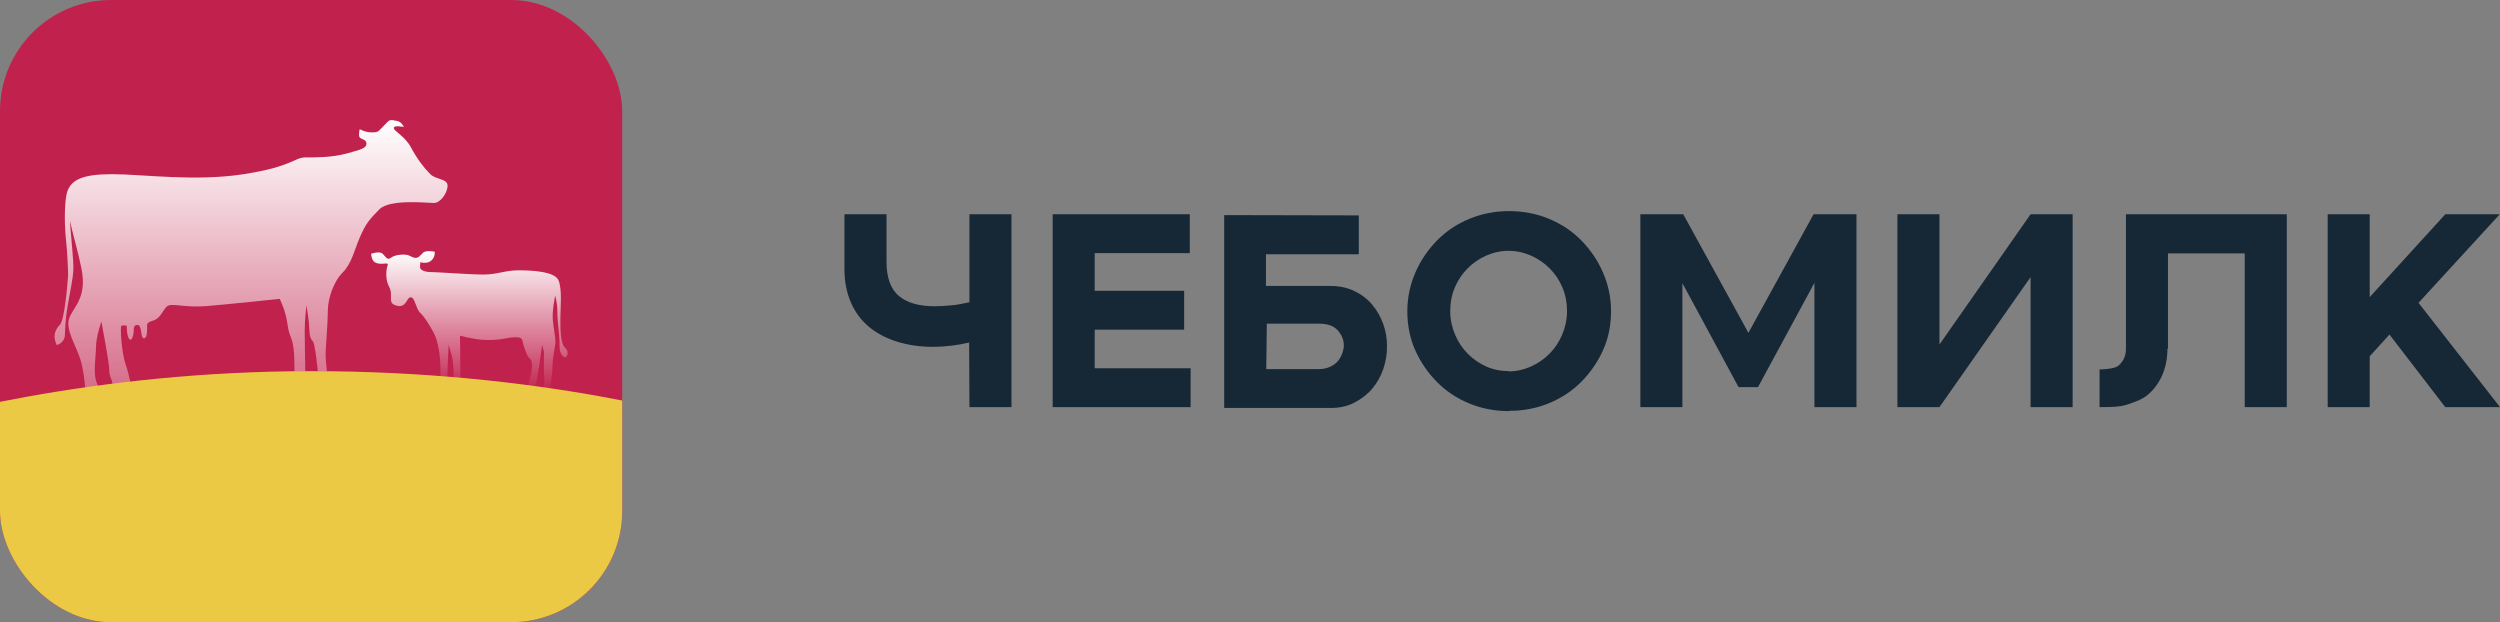 <?xml version="1.0" encoding="UTF-8"?> <svg xmlns="http://www.w3.org/2000/svg" width="225" height="56" viewBox="0 0 225 56" fill="none"><rect x="0" y="0" width="225" height="56" fill="#808080" stroke="none"/><path d="M135.827 19C137.096 19 138.29 19.231 139.407 19.694C140.524 20.157 141.489 20.8 142.302 21.623C143.114 22.446 143.775 23.397 144.257 24.503C144.74 25.608 144.994 26.766 144.994 28C144.994 29.26 144.765 30.417 144.282 31.497C143.8 32.577 143.14 33.529 142.327 34.352C141.515 35.174 140.55 35.817 139.433 36.28C138.315 36.743 137.122 36.974 135.852 36.974L135.801 37C134.532 37 133.338 36.769 132.221 36.306C131.104 35.843 130.139 35.2 129.326 34.377C128.514 33.554 127.854 32.603 127.371 31.523C126.889 30.443 126.66 29.26 126.66 28C126.66 26.766 126.914 25.608 127.396 24.503C127.879 23.397 128.539 22.446 129.352 21.623C130.164 20.8 131.129 20.157 132.246 19.694C133.364 19.231 134.557 19 135.827 19ZM110.178 19.36L122.291 19.386V22.883H113.936V25.737H119.726C120.539 25.737 121.275 25.891 121.91 26.2C122.545 26.509 123.078 26.92 123.51 27.434C123.941 27.949 124.271 28.54 124.5 29.183C124.728 29.826 124.83 30.494 124.83 31.163C124.83 31.857 124.728 32.526 124.5 33.194C124.271 33.863 123.941 34.454 123.51 34.969C123.078 35.483 122.545 35.894 121.91 36.229C121.275 36.563 120.564 36.717 119.752 36.717H110.178V19.36ZM205.809 19.283V36.64H202.025V22.806H195.118V31.394H195.068C195.068 32.243 194.915 33.014 194.636 33.683C194.357 34.352 193.95 34.943 193.417 35.431C192.884 35.92 192.264 36.136 191.503 36.393C190.741 36.65 189.901 36.64 188.961 36.64V33.246C189.718 33.246 190.395 33.117 190.624 32.937C190.852 32.757 191.03 32.526 191.157 32.269C191.284 32.011 191.335 31.703 191.335 31.369V19.283H205.809ZM79.784 19.283V23.526C79.784 24.991 80.164 26.02 80.901 26.637C81.637 27.254 82.704 27.563 84.1 27.563C84.532 27.563 85.014 27.537 85.573 27.486C86.132 27.434 86.69 27.331 87.249 27.203V19.283H91.032V36.64H87.249L87.224 30.828C86.106 31.086 85.014 31.214 83.973 31.214C82.805 31.214 81.739 31.06 80.748 30.751C79.758 30.443 78.92 30.006 78.209 29.414C77.498 28.823 76.965 28.103 76.584 27.229C76.203 26.354 76 25.351 76 24.246V19.283H79.784ZM107.081 19.283V22.78H98.523V26.174H106.573V29.671H98.523V33.143H107.157V36.64H94.74V19.283H107.081ZM151.491 19.283L157.357 29.954L163.223 19.283H167.082V36.64H163.299V25.454L158.22 34.84H156.468L151.415 25.48V36.64H147.632V19.283H151.491ZM174.551 19.283V31.009L182.753 19.283H186.537V36.64H182.753V24.94L174.551 36.64H170.768V19.283H174.551ZM213.274 19.283V26.74L220.079 19.283H224.98L217.667 27.254L225 36.64H220.074L215.052 30.109L213.274 32.063V36.64H209.491V19.283H213.274ZM135.776 22.574C135.065 22.574 134.379 22.729 133.745 23.011C133.11 23.294 132.551 23.68 132.069 24.169C131.586 24.657 131.205 25.223 130.926 25.891C130.647 26.56 130.52 27.254 130.52 28C130.52 28.746 130.672 29.44 130.951 30.109C131.231 30.777 131.612 31.343 132.094 31.831C132.576 32.32 133.135 32.706 133.77 32.989C134.405 33.272 135.09 33.4 135.801 33.4L135.751 33.426C136.462 33.426 137.147 33.272 137.782 32.989C138.417 32.706 138.976 32.32 139.458 31.831C139.94 31.343 140.321 30.777 140.6 30.109C140.88 29.44 141.032 28.746 141.032 28C141.032 27.254 140.905 26.56 140.626 25.891C140.347 25.223 139.966 24.657 139.483 24.169C139.001 23.68 138.442 23.294 137.807 23.011C137.173 22.729 136.487 22.574 135.776 22.574ZM118.736 29.131H114.013L113.962 33.22H118.71C119.091 33.22 119.421 33.143 119.701 33.014C119.98 32.886 120.209 32.731 120.386 32.526C120.564 32.32 120.691 32.089 120.792 31.831C120.894 31.574 120.945 31.317 120.945 31.086C120.945 30.597 120.767 30.16 120.412 29.748C120.056 29.337 119.497 29.131 118.736 29.131Z" fill="#162735"></path><g clip-path="url(#clip0_2129_4975)"><rect width="56" height="56" rx="10" fill="#C1224D"></rect><path fill-rule="evenodd" clip-rule="evenodd" d="M33.737 23.606C34.32 23.95 35.035 23.481 34.88 23.903C34.734 24.299 34.688 25.207 35.012 25.795C35.48 26.646 34.752 27.292 35.742 27.521C36.536 27.704 36.602 26.858 36.887 26.771C37.357 26.628 37.366 27.715 37.82 28.159C38.275 28.603 38.596 29.167 39.01 29.905C39.462 30.712 39.643 32.135 39.643 33.276C39.643 33.639 39.633 33.958 39.617 34.239C39.824 34.255 40.029 34.272 40.235 34.289C40.279 33.125 40.374 31.029 40.374 31.029C40.374 31.029 40.411 31.14 40.648 31.975C40.817 32.569 40.843 33.614 40.843 34.312C40.843 34.321 40.843 34.331 40.842 34.34C41.036 34.357 41.227 34.374 41.419 34.392C41.45 33.256 41.398 30.214 41.398 30.214C41.398 30.214 42.557 30.516 43.366 30.577C44.876 30.689 45.477 30.41 46.193 30.359C47.191 30.288 46.945 30.625 47.179 31.258C47.398 31.853 47.431 32.045 47.748 32.354C48.117 32.716 47.633 34.431 47.393 35.073C47.618 35.104 47.842 35.135 48.064 35.167C48.358 34.515 48.782 31.03 48.782 31.03L48.96 31.665C48.96 31.665 48.948 32.701 48.948 33.304C48.948 33.906 49.077 34.223 48.915 34.858C48.879 34.999 48.839 35.139 48.798 35.273C49.008 35.305 49.215 35.337 49.423 35.368C49.552 34.641 49.723 33.573 49.723 33.02C49.723 32.132 49.988 31.211 49.988 30.767C49.988 30.323 49.865 29.839 49.756 28.817C49.669 28.006 49.967 26.613 49.967 26.613C49.967 26.613 50.161 27.279 50.161 27.976C50.161 28.674 50.241 29.407 50.316 30.101C50.413 31.005 50.291 31.338 50.454 31.75C50.616 32.162 50.912 32.17 50.912 32.17C50.912 32.17 51.352 31.776 50.839 31.274C50.391 30.836 50.437 29.308 50.437 28.579C50.437 27.849 50.616 26.01 50.259 25.217C49.902 24.425 47.857 24.329 46.656 24.329C45.455 24.329 44.741 24.71 43.508 24.71C42.275 24.71 39.419 24.488 38.802 24.488C38.185 24.488 37.804 24.282 37.804 24.06C37.804 23.838 37.828 23.6 37.828 23.6C37.828 23.6 38.332 23.767 38.718 23.524C39.196 23.222 39.123 22.657 39.123 22.657C39.123 22.657 38.6 22.525 38.239 22.652C37.98 22.742 37.819 23.114 37.528 23.196C37.247 23.275 36.962 23.034 36.714 22.961C36.467 22.888 35.634 22.856 35.169 23.205C34.842 23.451 34.718 23.108 34.442 22.838C34.166 22.569 33.403 22.838 33.403 22.838C33.403 22.838 33.423 23.421 33.737 23.606Z" fill="url(#paint0_linear_2129_4975)"></path><path fill-rule="evenodd" clip-rule="evenodd" d="M5.837 30.194C5.882 29.316 5.875 28.723 6.127 27.3C6.315 26.24 6.563 25.061 6.599 24.321C6.623 23.811 6.543 22.855 6.5 22.398C6.345 20.759 6.292 19.85 6.304 19.91C6.563 21.136 7.019 22.592 7.335 24.187C7.867 26.863 6.562 27.641 6.224 28.662C5.886 29.683 6.804 30.997 7.239 32.358C7.503 33.186 7.642 34.48 7.711 35.368C8.133 35.293 8.559 35.219 8.991 35.147C8.931 34.983 8.859 34.805 8.769 34.612C8.318 33.639 8.64 32.18 8.64 31.24C8.64 30.299 9.124 28.938 9.124 28.938C9.124 28.938 9.832 32.634 9.832 33.282C9.832 33.931 10.09 34.126 10.09 34.417C10.09 34.709 10.348 34.677 10.509 34.839C10.523 34.853 10.537 34.872 10.553 34.894C10.98 34.828 11.412 34.763 11.849 34.7C11.683 34.402 11.654 33.797 11.315 32.829C10.928 31.726 10.793 29.342 10.928 29.32C11.174 29.28 11.411 29.223 11.411 29.424C11.411 30.309 11.694 30.932 11.932 30.342C12.149 29.807 11.862 29.246 12.37 29.246C12.829 29.246 12.603 30.445 12.958 30.445C13.312 30.445 13.232 29.473 13.232 29.278C13.232 29.083 13.403 28.957 13.703 28.881C14.434 28.696 14.585 28.014 14.987 27.608C15.39 27.203 16.51 27.713 18.54 27.552C20.569 27.389 25.171 26.895 25.171 26.895C25.171 26.895 25.697 27.884 25.869 29.148C26.041 30.411 26.28 30.218 26.421 31.365C26.497 31.981 26.508 32.834 26.503 33.448C26.826 33.439 27.149 33.431 27.474 33.426C27.456 32.345 27.424 30.422 27.424 29.716C27.424 28.711 27.585 27.478 27.585 27.478C27.585 27.478 27.585 27.478 27.746 28.581C27.907 29.683 27.735 30.297 28.165 30.729C28.322 30.888 28.507 32.45 28.607 33.41C28.876 33.407 29.147 33.407 29.419 33.406C29.363 32.877 29.3 32.223 29.3 31.921C29.3 31.369 29.506 29.035 29.506 27.965C29.506 26.895 30.001 25.371 30.839 24.528C31.677 23.685 31.902 22.453 32.418 21.286C32.933 20.118 33.218 19.773 34.152 18.832C35.087 17.892 38.476 18.269 39.056 18.269C39.636 18.269 40.281 17.361 40.281 16.713C40.281 16.065 39.242 16.194 38.71 15.659C38.178 15.124 37.542 14.313 36.992 13.276C36.443 12.238 35.448 11.817 35.448 11.525C35.448 11.233 36.342 11.428 36.342 11.428C36.342 11.428 36.162 10.958 35.724 10.88C35 10.749 35.109 10.747 34.578 11.282C34.046 11.817 34.095 11.914 33.466 11.914C32.838 11.914 32.379 11.622 32.379 11.622C32.379 11.622 32.22 12.216 32.391 12.388C32.56 12.558 32.983 12.546 32.983 12.936C32.983 13.325 32.517 13.463 31.147 13.828C29.862 14.171 28.503 14.168 27.488 14.168C26.473 14.168 26.328 14.995 21.93 15.676C17.532 16.357 12.796 15.676 10.139 15.676C7.481 15.676 6.236 16.126 5.97 17.586C5.921 17.851 5.695 19.409 5.966 21.853C6.046 22.578 6.146 24.517 6.127 24.82C6.089 25.432 5.814 28.802 5.395 29.224C4.537 30.088 5.08 30.936 5.098 31.045C5.104 31.079 5.803 30.863 5.837 30.194Z" fill="url(#paint1_linear_2129_4975)"></path><path fill-rule="evenodd" clip-rule="evenodd" d="M-14.073 39.747C-6.921 37.463 8.533 33.404 28.031 33.404C48.146 33.403 63.069 37.35 70.058 39.65C72.931 40.596 71.508 62.877 70.031 62.877C59.096 62.877 45.119 62.877 28.101 62.877C15.648 62.877 1.566 62.877 -14.145 62.877C-15.551 62.877 -16.874 40.641 -14.073 39.747Z" fill="#ECC945"></path></g><defs><linearGradient id="paint0_linear_2129_4975" x1="42.245" y1="22.596" x2="42.245" y2="35.368" gradientUnits="userSpaceOnUse"><stop stop-color="white"></stop><stop offset="1" stop-color="white" stop-opacity="0"></stop></linearGradient><linearGradient id="paint1_linear_2129_4975" x1="22.596" y1="10.807" x2="22.596" y2="47.649" gradientUnits="userSpaceOnUse"><stop stop-color="white"></stop><stop offset="1" stop-color="white" stop-opacity="0"></stop></linearGradient><clipPath id="clip0_2129_4975"><rect width="56" height="56" rx="10" fill="white"></rect></clipPath></defs></svg> 